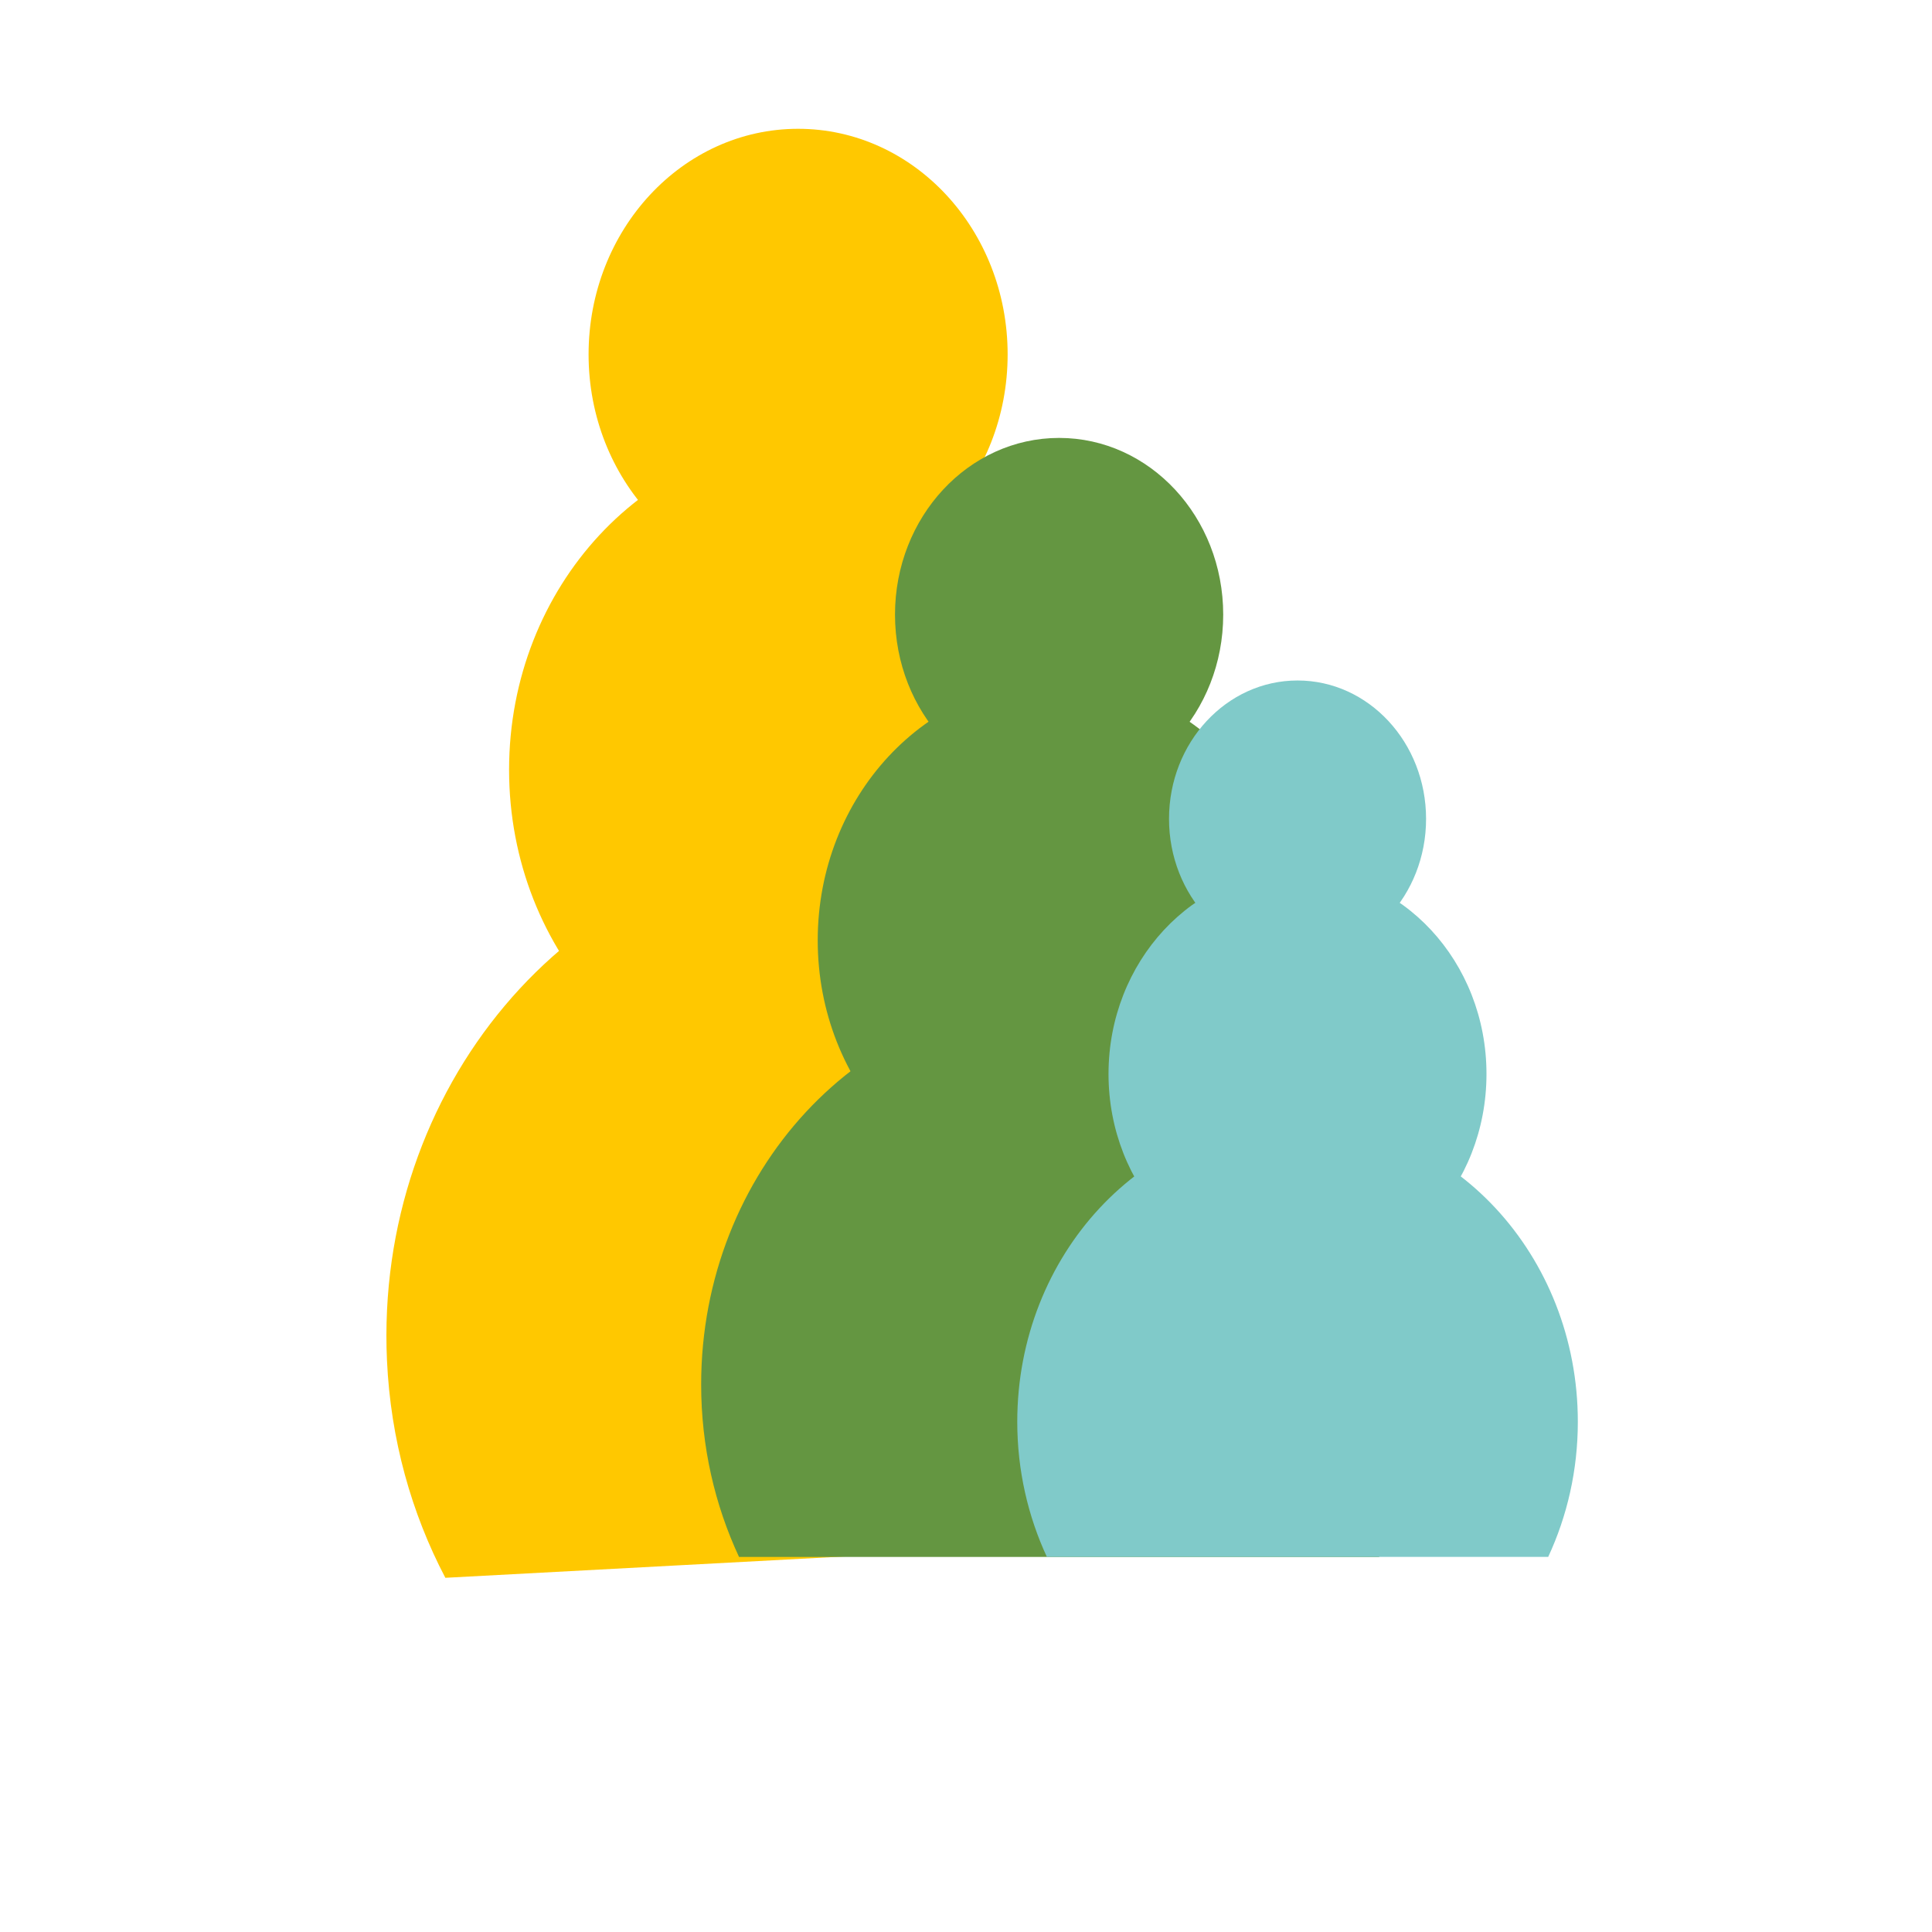 <svg xmlns="http://www.w3.org/2000/svg" fill="none" viewBox="0 0 60 60" height="60" width="60">
<g clip-path="url(#clip0_10_865)">
<path fill="#FFC800" d="M24.786 18.014C28.38 18.014 31.293 14.877 31.293 11.007C31.293 7.137 28.38 4 24.786 4C21.193 4 18.279 7.137 18.279 11.007C18.279 14.877 21.193 18.014 24.786 18.014Z"></path>
<path fill="#FFC800" d="M25.379 34.211C30.663 34.211 34.947 29.598 34.947 23.907C34.947 18.216 30.663 13.603 25.379 13.603C20.095 13.603 15.81 18.216 15.81 23.907C15.81 29.598 20.095 34.211 25.379 34.211Z"></path>
<path fill="#FFC800" d="M25.488 26.232C17.661 26.65 11.63 33.823 12.018 42.252C12.131 44.708 12.779 46.996 13.831 49L39.178 47.644C40.04 45.537 40.475 43.192 40.362 40.736C39.974 32.306 33.314 25.814 25.486 26.232H25.488Z"></path>
<path fill="#649641" d="M32.892 24.577C35.706 24.577 37.988 22.119 37.988 19.088C37.988 16.057 35.706 13.6 32.892 13.6C30.077 13.6 27.795 16.057 27.795 19.088C27.795 22.119 30.077 24.577 32.892 24.577Z"></path>
<path fill="#649641" d="M32.889 37.275C37.029 37.275 40.384 33.661 40.384 29.204C40.384 24.746 37.029 21.133 32.889 21.133C28.75 21.133 25.395 24.746 25.395 29.204C25.395 33.661 28.75 37.275 32.889 37.275Z"></path>
<path fill="#649641" d="M32.891 31.027C26.753 31.027 21.775 36.385 21.775 42.997C21.775 44.922 22.2 46.74 22.951 48.352H42.828C43.579 46.74 44.004 44.922 44.004 42.997C44.004 36.387 39.028 31.027 32.888 31.027H32.891Z"></path>
<path fill="#80CAC9" d="M40.296 29.73C42.501 29.73 44.288 27.805 44.288 25.431C44.288 23.057 42.501 21.133 40.296 21.133C38.092 21.133 36.305 23.057 36.305 25.431C36.305 27.805 38.092 29.73 40.296 29.73Z"></path>
<path fill="#80CAC9" d="M40.295 39.674C43.536 39.674 46.164 36.844 46.164 33.353C46.164 29.863 43.536 27.033 40.295 27.033C37.053 27.033 34.426 29.863 34.426 33.353C34.426 36.844 37.053 39.674 40.295 39.674Z"></path>
<path fill="#80CAC9" d="M40.296 34.781C35.49 34.781 31.592 38.979 31.592 44.155C31.592 45.662 31.925 47.086 32.511 48.35H48.081C48.668 47.089 49.001 45.664 49.001 44.155C49.001 38.979 45.103 34.781 40.296 34.781Z"></path>
</g>
<defs>
<clipPath id="clip0_10_865">
<rect transform="translate(12 4)" fill="white" height="45" width="37"></rect>
</clipPath>
</defs>
</svg>
